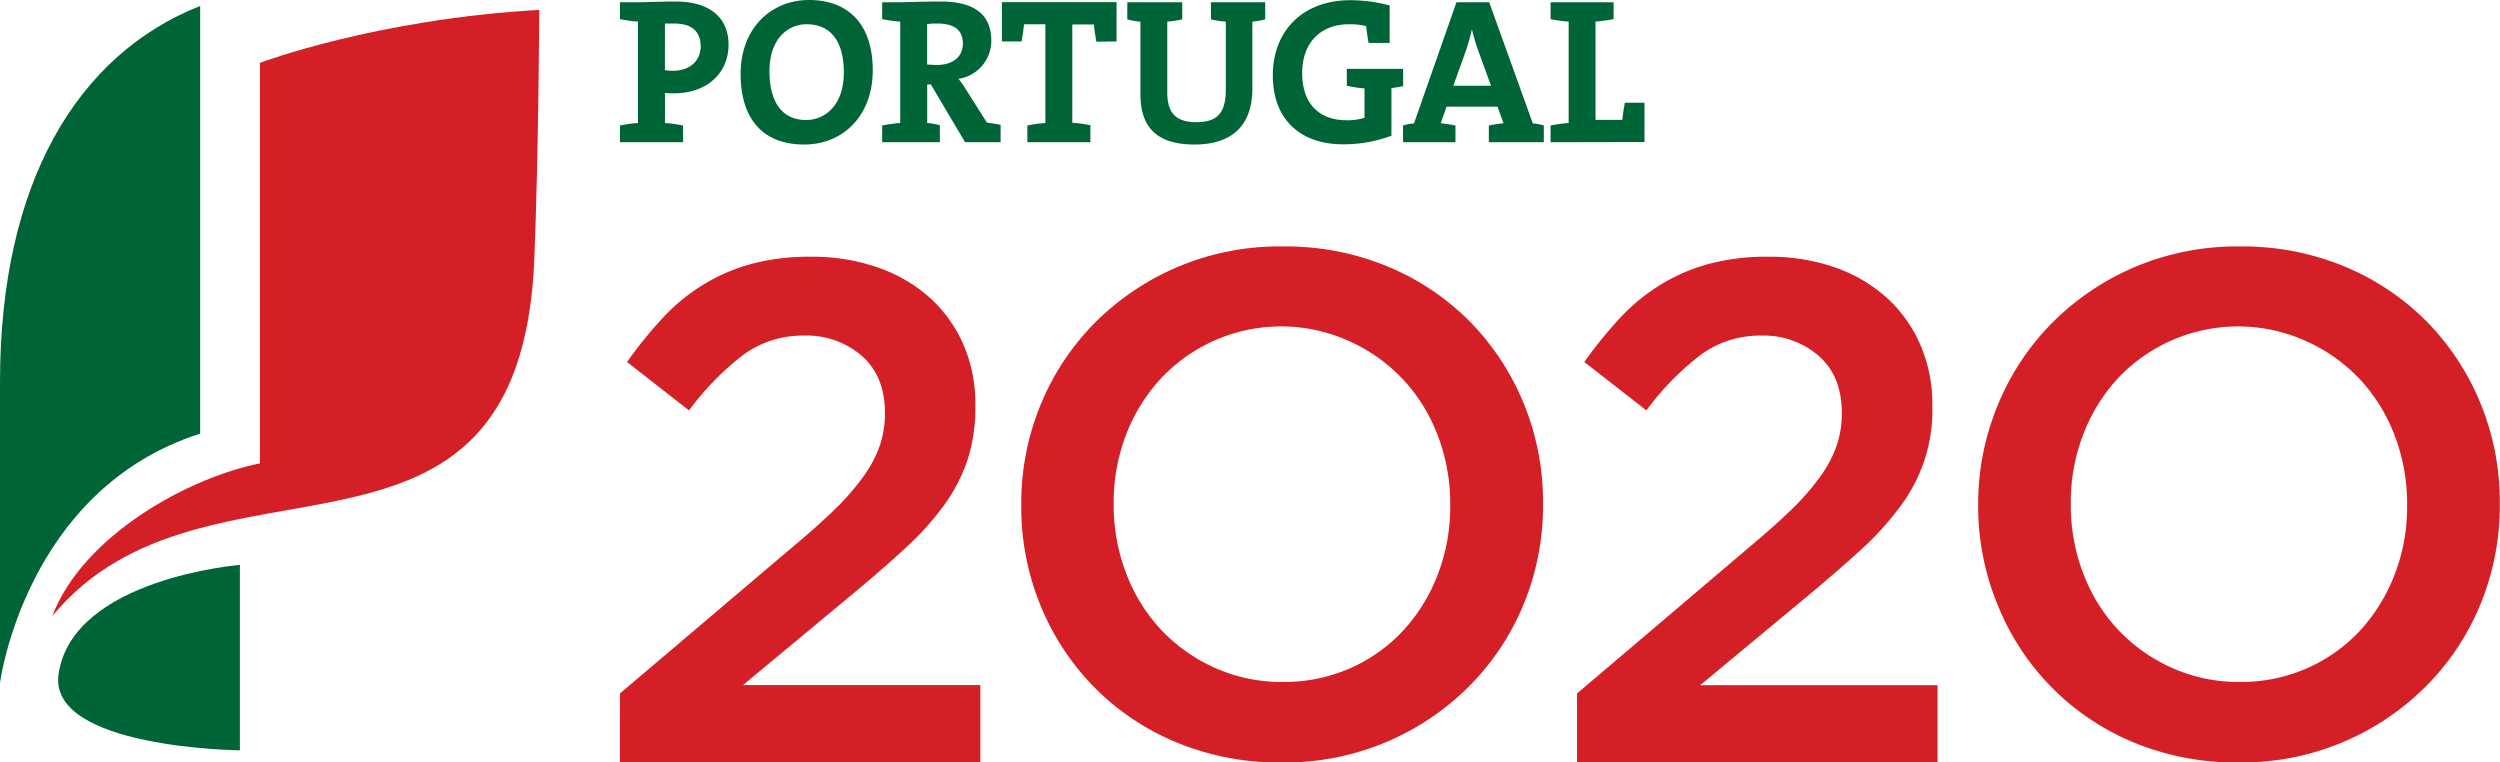 <svg id="Layer_1" data-name="Layer 1" xmlns="http://www.w3.org/2000/svg" viewBox="0 0 381.44 116.33"><defs><style>.cls-1{fill:#d51f26;}.cls-2{fill:#006536;}</style></defs><title>Logo_Portugal_2020_Cores</title><path class="cls-1" d="M99.77,114.1,126,91.85q3.92-3.26,6.63-5.91A37.3,37.3,0,0,0,137,80.88a17.93,17.93,0,0,0,2.44-4.67,15.2,15.2,0,0,0,.76-4.88q0-5.64-3.53-8.73a12.78,12.78,0,0,0-8.75-3.1,15.44,15.44,0,0,0-9.19,2.83,42.33,42.33,0,0,0-8.42,8.59l-9.46-7.39a65.26,65.26,0,0,1,5.55-6.83,29.2,29.2,0,0,1,6.14-5,28.18,28.18,0,0,1,7.29-3.13,34.09,34.09,0,0,1,9.08-1.1,30.29,30.29,0,0,1,10.17,1.63A23.21,23.21,0,0,1,147,53.68a21,21,0,0,1,5.17,7.18A22.81,22.81,0,0,1,154,70.15v.22a25.91,25.91,0,0,1-1.2,8.1,25.5,25.5,0,0,1-3.64,7,45.4,45.4,0,0,1-6.2,6.79q-3.75,3.43-8.76,7.56l-15.65,13h36.21v11.74h-55Z" transform="translate(-5.18 -8.3)"/><path class="cls-1" d="M200.68,124.63a40.67,40.67,0,0,1-16.09-3.1,38.13,38.13,0,0,1-12.51-8.43,38.58,38.58,0,0,1-8.15-12.45A39.42,39.42,0,0,1,161,85.48v-.22a39.44,39.44,0,0,1,2.94-15.17,38.53,38.53,0,0,1,8.26-12.51A39.7,39.7,0,0,1,200.89,45.9,40.66,40.66,0,0,1,217,49a38.18,38.18,0,0,1,12.51,8.43,38.61,38.61,0,0,1,8.16,12.45,39.43,39.43,0,0,1,2.94,15.18v.21a39.39,39.39,0,0,1-2.94,15.17,38.29,38.29,0,0,1-8.27,12.5,39.67,39.67,0,0,1-28.71,11.69m.22-12.28a24.88,24.88,0,0,0,10.34-2.12,24.63,24.63,0,0,0,8.06-5.76,26.66,26.66,0,0,0,5.25-8.54,28.56,28.56,0,0,0,1.89-10.44v-.22a29,29,0,0,0-1.89-10.49,26,26,0,0,0-5.31-8.59,25.59,25.59,0,0,0-8.17-5.82,25.14,25.14,0,0,0-28.8,5.71A26.64,26.64,0,0,0,177,74.61a28.71,28.71,0,0,0-1.9,10.44v.21A29.13,29.13,0,0,0,177,95.76a26,26,0,0,0,5.3,8.59,25.69,25.69,0,0,0,8.18,5.82,24.78,24.78,0,0,0,10.39,2.18" transform="translate(-5.18 -8.3)"/><path class="cls-1" d="M245.8,114.1,272,91.85q3.9-3.26,6.63-5.91A37.56,37.56,0,0,0,283,80.88a18.23,18.23,0,0,0,2.44-4.67,15.38,15.38,0,0,0,.76-4.88q0-5.64-3.53-8.73A12.78,12.78,0,0,0,274,59.5a15.41,15.41,0,0,0-9.19,2.83,42.08,42.08,0,0,0-8.43,8.59l-9.47-7.39a66.79,66.79,0,0,1,5.55-6.83,29.44,29.44,0,0,1,6.15-5,28.22,28.22,0,0,1,7.29-3.13,34.1,34.1,0,0,1,9.08-1.1,30.24,30.24,0,0,1,10.17,1.63A23.14,23.14,0,0,1,293,53.68a20.94,20.94,0,0,1,5.16,7.18,22.7,22.7,0,0,1,1.85,9.29v.22a24.29,24.29,0,0,1-4.84,15.12A44.67,44.67,0,0,1,289,92.28q-3.76,3.43-8.75,7.56l-15.66,13h36.21v11.74h-55Z" transform="translate(-5.18 -8.3)"/><path class="cls-1" d="M346.71,124.63a40.7,40.7,0,0,1-16.09-3.1A37.92,37.92,0,0,1,310,100.65,39.34,39.34,0,0,1,307,85.48v-.22A39.37,39.37,0,0,1,310,70.1a38.4,38.4,0,0,1,8.26-12.51,39.8,39.8,0,0,1,12.61-8.54,40.21,40.21,0,0,1,16.1-3.15A40.71,40.71,0,0,1,363,49a38.34,38.34,0,0,1,12.51,8.43,38.76,38.76,0,0,1,8.15,12.45,39.52,39.52,0,0,1,2.93,15.18v.21a39.48,39.48,0,0,1-2.93,15.17,38.37,38.37,0,0,1-8.26,12.5,39.71,39.71,0,0,1-28.71,11.69m.22-12.28a24.84,24.84,0,0,0,10.33-2.12,24.58,24.58,0,0,0,8.07-5.76,26.83,26.83,0,0,0,5.25-8.54,28.66,28.66,0,0,0,1.89-10.44v-.22a29.1,29.1,0,0,0-1.89-10.49,26.24,26.24,0,0,0-5.3-8.59,25.63,25.63,0,0,0-8.18-5.82,25.16,25.16,0,0,0-28.81,5.71,26.61,26.61,0,0,0-5.25,8.54,28.58,28.58,0,0,0-1.89,10.44v.21a29,29,0,0,0,1.89,10.49,26,26,0,0,0,5.3,8.59,25.69,25.69,0,0,0,8.18,5.82,24.86,24.86,0,0,0,10.4,2.18" transform="translate(-5.18 -8.3)"/><path class="cls-2" d="M108,22.54a12.22,12.22,0,0,1-1.36-.06v4.59a20.83,20.83,0,0,1,2.76.38V30H99.77V27.45a20.68,20.68,0,0,1,2.75-.38V11.6a22.54,22.54,0,0,1-2.75-.38V8.65h2.48c1,0,3.79-.12,6-.12,5.21,0,8.09,2.44,8.09,6.61S113.19,22.54,108,22.54Zm.06-10.65c-.5,0-.95,0-1.43,0V19a8.3,8.3,0,0,0,1.2.1c2.51,0,4.25-1.43,4.25-3.73C112.08,13.24,110.88,11.89,108.06,11.89Zm19.83,18.46c-6.52,0-9.71-4.14-9.71-10.75,0-7.06,4.71-11.3,10.44-11.3s9.72,3.42,9.72,10.73C138.34,26.08,133.69,30.35,127.89,30.35ZM128.24,12c-2.94,0-5.66,2.35-5.66,7.14,0,4.52,1.77,7.47,5.6,7.47,2.78,0,5.75-2.15,5.75-7.27C133.93,14.6,131.92,12,128.24,12Zm24.19,18-5.22-8.81h-.56v5.88a9.94,9.94,0,0,1,1.93.34V30h-8.8V27.45a20.71,20.71,0,0,1,2.75-.38V11.6a22.58,22.58,0,0,1-2.75-.38V8.65h2.47c.83,0,3.79-.12,6.42-.12,4.72,0,7.76,1.64,7.76,6a5.87,5.87,0,0,1-5,5.8c.39.5.76,1,1.08,1.54L155.76,27c.6.09,1.35.21,2.09.35V30Zm-4.21-18.11a11.5,11.5,0,0,0-1.58.08v6.18c.29,0,.82.06,1.45.06,2.5,0,4-1.26,4-3.26S150.85,11.89,148.23,11.89Zm24.23,2.77c-.15-1-.31-1.83-.37-2.63h-3.29v15a21,21,0,0,1,2.76.38V30h-9.62V27.45a20.83,20.83,0,0,1,2.75-.38V12h-3.26c-.06.8-.22,1.65-.37,2.63h-3v-6h17.49v6Zm23.81-3.07V21.82c0,5.66-3.13,8.53-8.83,8.53-6.75,0-8.25-3.67-8.25-7.74v-11a11.84,11.84,0,0,1-2-.35V8.65h8.38v2.6a14.47,14.47,0,0,1-2.28.35V22.35c0,2.69.86,4.59,4.41,4.59,3.16,0,4.52-1.33,4.52-5V11.6a13.33,13.33,0,0,1-2.27-.35V8.65h8.28v2.6A11.48,11.48,0,0,1,196.26,11.6Zm21.22,10.16V29a20.59,20.59,0,0,1-7.37,1.32c-6.74,0-10.73-4-10.73-10.5,0-6.8,4.56-11.49,11.83-11.49a23.65,23.65,0,0,1,6,.8v5.72H214c-.18-.92-.28-1.74-.38-2.57A10.32,10.32,0,0,0,211,12c-4.14,0-7.14,2.63-7.14,7.46,0,4.53,2.47,7.19,6.81,7.19a8.73,8.73,0,0,0,2.7-.38V21.79a17.33,17.33,0,0,1-2.7-.41V18.81h8.6v2.63C218.69,21.56,218.08,21.66,217.48,21.75ZM232.34,30V27.45a20.7,20.7,0,0,1,2.24-.34l-.91-2.53h-7.78L225,27.11a20.52,20.52,0,0,1,2.25.34V30h-8V27.45a7.52,7.52,0,0,1,1.67-.32L227.4,8.65h5l6.65,18.48a7.5,7.5,0,0,1,1.68.32V30Zm-1.58-13.88a29.69,29.69,0,0,1-1-3.35h0a30.76,30.76,0,0,1-1,3.5l-1.84,5.11h5.75Zm11,13.88V27.45a20.93,20.93,0,0,1,2.76-.38V11.6a22.83,22.83,0,0,1-2.76-.38V8.65h9.62v2.56a22.46,22.46,0,0,1-2.76.38v15h4.09c.06-.77.22-1.68.38-2.62h3v6Z" transform="translate(-5.18 -8.3)"/><path class="cls-2" d="M35.72,9.21C16.89,16.65,5.18,36.3,5.18,66.56v45.93S9,83,35.72,74.46Z" transform="translate(-5.18 -8.3)"/><path class="cls-1" d="M44.84,79c-10.94,2.18-27,11-31.69,23.31,23.49-28.52,71.44-1,73.56-54.6.67-17,.74-37.9.74-37.9-25,1.41-42.61,8.08-42.61,8.08Z" transform="translate(-5.18 -8.3)"/><path class="cls-2" d="M41.78,94.49s-25.49,2.06-27.66,16.62c-1.71,11.38,27.66,11.67,27.66,11.67Z" transform="translate(-5.18 -8.3)"/></svg>